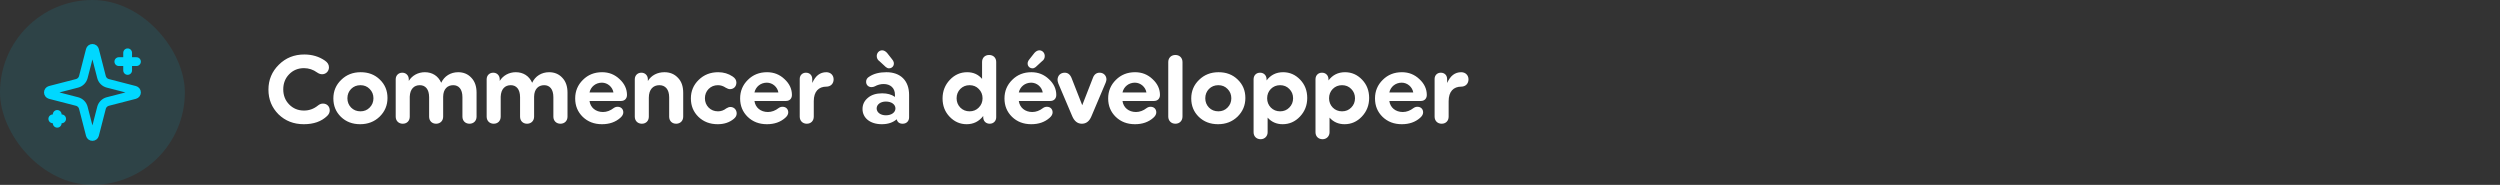 <svg width="568" height="42" viewBox="0 0 568 42" fill="none" xmlns="http://www.w3.org/2000/svg">
<rect x="0" y="0" width="568" height="42" fill="#333333" stroke="none"/>
<rect width="42" height="42" rx="21" fill="#00D8FF" fill-opacity="0.1"/>
<path d="M29 12V16M31 14H27M13 26V28M14 27H12M18.937 24.5C18.848 24.154 18.667 23.838 18.415 23.585C18.162 23.333 17.846 23.152 17.5 23.063L11.365 21.481C11.26 21.451 11.168 21.388 11.103 21.301C11.037 21.215 11.002 21.109 11.002 21C11.002 20.891 11.037 20.785 11.103 20.699C11.168 20.612 11.26 20.549 11.365 20.519L17.5 18.936C17.846 18.847 18.162 18.667 18.414 18.414C18.667 18.162 18.848 17.846 18.937 17.5L20.519 11.365C20.548 11.26 20.611 11.167 20.698 11.101C20.785 11.036 20.891 11 21 11C21.11 11 21.216 11.036 21.303 11.101C21.39 11.167 21.453 11.26 21.482 11.365L23.063 17.5C23.152 17.846 23.333 18.162 23.585 18.415C23.838 18.667 24.154 18.848 24.5 18.937L30.635 20.518C30.741 20.547 30.834 20.61 30.9 20.697C30.966 20.784 31.002 20.891 31.002 21C31.002 21.109 30.966 21.216 30.9 21.303C30.834 21.39 30.741 21.453 30.635 21.482L24.5 23.063C24.154 23.152 23.838 23.333 23.585 23.585C23.333 23.838 23.152 24.154 23.063 24.5L21.481 30.635C21.452 30.74 21.389 30.833 21.302 30.899C21.215 30.965 21.109 31 21 31C20.89 31 20.784 30.965 20.697 30.899C20.61 30.833 20.547 30.74 20.518 30.635L18.937 24.5Z" stroke="#00D8FF" stroke-width="2" stroke-linecap="round" stroke-linejoin="round"/>
<path d="M69.13 12.38C70.912 12.38 72.474 12.842 73.816 13.766C74.432 14.184 74.74 14.69 74.74 15.284C74.74 16.186 74.058 16.868 73.178 16.868C72.804 16.868 72.43 16.736 72.056 16.472C71.154 15.812 70.142 15.482 69.064 15.482C67.722 15.482 66.6 15.944 65.698 16.868C64.796 17.792 64.356 18.936 64.356 20.3C64.356 21.664 64.796 22.808 65.698 23.732C66.6 24.656 67.722 25.118 69.064 25.118C70.23 25.118 71.286 24.744 72.21 23.996C72.584 23.688 72.958 23.534 73.376 23.534C74.278 23.534 74.916 24.172 74.916 25.074C74.916 25.558 74.718 25.976 74.322 26.35C73.024 27.604 71.264 28.22 69.02 28.22C66.732 28.22 64.818 27.472 63.278 25.976C61.76 24.458 60.99 22.588 60.99 20.366C60.99 18.144 61.782 16.252 63.344 14.712C64.906 13.15 66.842 12.38 69.13 12.38ZM77.456 26.548C76.311 25.426 75.74 24.04 75.74 22.368C75.74 20.696 76.334 19.288 77.522 18.144C78.71 16.978 80.183 16.406 81.944 16.406C83.704 16.406 85.156 16.956 86.299 18.078C87.466 19.2 88.037 20.586 88.037 22.258C88.037 23.93 87.444 25.338 86.255 26.504C85.067 27.648 83.594 28.22 81.834 28.22C80.073 28.22 78.621 27.67 77.456 26.548ZM81.9 25.294C82.736 25.294 83.439 25.008 83.99 24.436C84.561 23.864 84.847 23.16 84.847 22.324C84.847 21.488 84.561 20.784 83.99 20.212C83.439 19.64 82.736 19.354 81.9 19.354C81.041 19.354 80.338 19.64 79.766 20.212C79.216 20.784 78.93 21.488 78.93 22.324C78.93 23.16 79.216 23.864 79.766 24.436C80.338 25.008 81.041 25.294 81.9 25.294ZM104.095 16.406C105.305 16.406 106.317 16.824 107.087 17.66C107.879 18.474 108.275 19.618 108.275 21.048V26.504C108.275 27.45 107.615 28.11 106.669 28.11C105.723 28.11 105.063 27.45 105.063 26.504V22.082C105.063 20.256 104.227 19.354 102.973 19.354C101.675 19.354 100.707 20.212 100.685 21.972V26.504C100.685 27.45 100.025 28.11 99.079 28.11C98.133 28.11 97.495 27.45 97.495 26.504V22.082C97.495 20.256 96.637 19.354 95.383 19.354C94.085 19.354 93.161 20.212 93.095 21.972V26.504C93.095 27.45 92.457 28.11 91.511 28.11C90.565 28.11 89.905 27.45 89.905 26.504V18.012C89.905 17.154 90.521 16.516 91.401 16.516C92.259 16.516 92.875 17.154 92.875 18.012V18.386C93.645 17.132 95.009 16.406 96.527 16.406C98.199 16.406 99.563 17.242 100.245 18.804C100.949 17.286 102.401 16.406 104.095 16.406ZM124.758 16.406C125.968 16.406 126.98 16.824 127.75 17.66C128.542 18.474 128.938 19.618 128.938 21.048V26.504C128.938 27.45 128.278 28.11 127.332 28.11C126.386 28.11 125.726 27.45 125.726 26.504V22.082C125.726 20.256 124.89 19.354 123.636 19.354C122.338 19.354 121.37 20.212 121.348 21.972V26.504C121.348 27.45 120.688 28.11 119.742 28.11C118.796 28.11 118.158 27.45 118.158 26.504V22.082C118.158 20.256 117.3 19.354 116.046 19.354C114.748 19.354 113.824 20.212 113.758 21.972V26.504C113.758 27.45 113.12 28.11 112.174 28.11C111.228 28.11 110.568 27.45 110.568 26.504V18.012C110.568 17.154 111.184 16.516 112.064 16.516C112.922 16.516 113.538 17.154 113.538 18.012V18.386C114.308 17.132 115.672 16.406 117.19 16.406C118.862 16.406 120.226 17.242 120.908 18.804C121.612 17.286 123.064 16.406 124.758 16.406ZM136.797 16.406C138.359 16.406 139.679 16.934 140.779 17.99C141.901 19.024 142.451 20.234 142.451 21.576C142.451 22.39 141.923 22.94 141.109 22.94H133.937C134.135 24.436 135.345 25.448 136.995 25.448C137.853 25.448 138.667 25.14 139.437 24.546C139.723 24.348 140.009 24.26 140.317 24.26C141.087 24.26 141.615 24.766 141.615 25.536C141.615 25.976 141.373 26.394 140.911 26.79C139.833 27.736 138.469 28.22 136.775 28.22C135.015 28.22 133.563 27.67 132.397 26.548C131.253 25.426 130.681 24.04 130.681 22.368C130.681 20.696 131.275 19.288 132.441 18.144C133.607 16.978 135.059 16.406 136.797 16.406ZM133.937 21.004H139.371C139.173 19.772 138.051 18.782 136.753 18.782C135.345 18.782 134.223 19.706 133.937 21.004ZM150.956 16.406C152.21 16.406 153.222 16.824 154.014 17.66C154.828 18.474 155.224 19.618 155.224 21.07V26.504C155.224 27.45 154.564 28.11 153.618 28.11C152.672 28.11 152.034 27.45 152.034 26.504V22.104C152.034 20.278 151.132 19.354 149.812 19.354C148.404 19.354 147.414 20.3 147.414 22.214V26.504C147.414 27.45 146.776 28.11 145.83 28.11C144.884 28.11 144.224 27.45 144.224 26.504V18.012C144.224 17.154 144.84 16.516 145.72 16.516C146.578 16.516 147.194 17.154 147.194 18.012V18.408C147.986 17.088 149.394 16.406 150.956 16.406ZM163.172 16.406C164.404 16.406 165.504 16.736 166.45 17.374C167.022 17.748 167.308 18.21 167.308 18.76C167.308 19.64 166.714 20.256 165.834 20.256C165.592 20.256 165.262 20.146 164.888 19.926C164.338 19.552 163.744 19.354 163.128 19.354C162.27 19.354 161.566 19.64 160.994 20.212C160.444 20.784 160.158 21.488 160.158 22.324C160.158 23.16 160.444 23.864 160.994 24.436C161.566 25.008 162.27 25.294 163.128 25.294C163.81 25.294 164.448 25.074 164.998 24.634C165.35 24.414 165.658 24.304 165.944 24.304C166.758 24.304 167.374 24.92 167.374 25.778C167.374 26.24 167.154 26.658 166.714 27.01C165.724 27.824 164.514 28.22 163.062 28.22C161.302 28.22 159.85 27.67 158.684 26.548C157.54 25.426 156.968 24.04 156.968 22.368C156.968 20.696 157.562 19.288 158.75 18.144C159.938 16.978 161.412 16.406 163.172 16.406ZM174.272 16.406C175.834 16.406 177.154 16.934 178.254 17.99C179.376 19.024 179.926 20.234 179.926 21.576C179.926 22.39 179.398 22.94 178.584 22.94H171.412C171.61 24.436 172.82 25.448 174.47 25.448C175.328 25.448 176.142 25.14 176.912 24.546C177.198 24.348 177.484 24.26 177.792 24.26C178.562 24.26 179.09 24.766 179.09 25.536C179.09 25.976 178.848 26.394 178.386 26.79C177.308 27.736 175.944 28.22 174.25 28.22C172.49 28.22 171.038 27.67 169.872 26.548C168.728 25.426 168.156 24.04 168.156 22.368C168.156 20.696 168.75 19.288 169.916 18.144C171.082 16.978 172.534 16.406 174.272 16.406ZM171.412 21.004H176.846C176.648 19.772 175.526 18.782 174.228 18.782C172.82 18.782 171.698 19.706 171.412 21.004ZM181.699 26.504V17.924C181.699 17.11 182.293 16.516 183.107 16.516C183.965 16.516 184.537 17.11 184.537 17.924L184.559 18.848C185.263 17.22 186.319 16.406 187.749 16.406C188.717 16.406 189.399 17.088 189.399 18.034C189.399 19.024 188.717 19.684 187.749 19.684C185.989 19.684 184.889 20.806 184.889 22.984V26.504C184.889 27.45 184.251 28.11 183.305 28.11C182.359 28.11 181.699 27.45 181.699 26.504ZM201.266 15.24L199.836 13.92C199.418 13.634 199.198 13.238 199.198 12.732C199.198 12.028 199.726 11.434 200.43 11.434C200.804 11.434 201.178 11.632 201.53 12.006L202.674 13.458C203.532 14.404 202.96 15.526 201.992 15.526C201.75 15.526 201.508 15.438 201.266 15.24ZM201.398 16.406C204.588 16.406 206.546 18.32 206.546 21.554V26.658C206.546 27.516 205.952 28.11 205.094 28.11C204.368 28.11 203.906 27.78 203.73 27.098C202.872 27.846 201.75 28.22 200.342 28.22C197.68 28.22 195.964 26.79 195.964 24.766C195.964 23.732 196.382 22.896 197.196 22.214C198.01 21.532 199.088 21.202 200.43 21.202C201.596 21.202 202.564 21.466 203.334 22.016V21.532C203.334 19.97 202.278 19.09 200.76 19.09C200.078 19.09 199.396 19.266 198.758 19.618C198.516 19.728 198.274 19.794 198.01 19.794C197.284 19.794 196.778 19.288 196.778 18.584C196.778 18.078 197.02 17.682 197.526 17.396C198.516 16.736 199.814 16.406 201.398 16.406ZM201.266 26.196C202.586 26.196 203.444 25.514 203.444 24.634C203.444 23.754 202.586 23.072 201.266 23.072C200.034 23.072 199.176 23.754 199.176 24.634C199.176 25.514 200.034 26.196 201.266 26.196ZM226.338 14.074V26.636C226.338 27.494 225.722 28.11 224.864 28.11C223.984 28.11 223.39 27.494 223.39 26.636V26.35C222.422 27.604 221.168 28.22 219.628 28.22C218.11 28.22 216.834 27.648 215.756 26.526C214.678 25.404 214.15 24.018 214.15 22.368C214.15 20.718 214.7 19.31 215.8 18.144C216.9 16.978 218.22 16.406 219.738 16.406C221.146 16.406 222.268 16.912 223.126 17.924V14.074C223.126 13.128 223.786 12.49 224.732 12.49C225.678 12.49 226.338 13.128 226.338 14.074ZM218.176 24.436C218.748 25.008 219.452 25.294 220.288 25.294C221.124 25.294 221.828 25.008 222.378 24.436C222.95 23.864 223.236 23.16 223.236 22.324C223.236 21.488 222.95 20.784 222.378 20.212C221.828 19.64 221.124 19.354 220.288 19.354C219.452 19.354 218.748 19.64 218.176 20.212C217.626 20.784 217.34 21.488 217.34 22.324C217.34 23.16 217.626 23.864 218.176 24.436ZM233.893 13.458L235.037 12.006C235.389 11.632 235.763 11.434 236.137 11.434C236.841 11.434 237.369 12.028 237.369 12.732C237.369 13.238 237.149 13.634 236.731 13.92L235.301 15.24C235.059 15.438 234.817 15.526 234.575 15.526C233.607 15.526 233.035 14.404 233.893 13.458ZM234.333 16.406C235.895 16.406 237.215 16.934 238.315 17.99C239.437 19.024 239.987 20.234 239.987 21.576C239.987 22.39 239.459 22.94 238.645 22.94H231.473C231.671 24.436 232.881 25.448 234.531 25.448C235.389 25.448 236.203 25.14 236.973 24.546C237.259 24.348 237.545 24.26 237.853 24.26C238.623 24.26 239.151 24.766 239.151 25.536C239.151 25.976 238.909 26.394 238.447 26.79C237.369 27.736 236.005 28.22 234.311 28.22C232.551 28.22 231.099 27.67 229.933 26.548C228.789 25.426 228.217 24.04 228.217 22.368C228.217 20.696 228.811 19.288 229.977 18.144C231.143 16.978 232.595 16.406 234.333 16.406ZM231.473 21.004H236.907C236.709 19.772 235.587 18.782 234.289 18.782C232.881 18.782 231.759 19.706 231.473 21.004ZM240.274 18.144C240.274 17.176 240.956 16.516 241.902 16.516C242.628 16.516 243.156 16.934 243.486 17.792L245.884 23.908L248.304 17.704C248.59 16.912 249.118 16.516 249.844 16.516C250.724 16.516 251.384 17.176 251.384 18.034C251.384 18.232 251.318 18.496 251.208 18.782L247.974 26.416C247.512 27.538 246.786 28.11 245.796 28.11C244.828 28.11 244.102 27.538 243.618 26.416L240.45 18.958C240.34 18.628 240.274 18.364 240.274 18.144ZM257.891 16.406C259.453 16.406 260.773 16.934 261.873 17.99C262.995 19.024 263.545 20.234 263.545 21.576C263.545 22.39 263.017 22.94 262.203 22.94H255.031C255.229 24.436 256.439 25.448 258.089 25.448C258.947 25.448 259.761 25.14 260.531 24.546C260.817 24.348 261.103 24.26 261.411 24.26C262.181 24.26 262.709 24.766 262.709 25.536C262.709 25.976 262.467 26.394 262.005 26.79C260.927 27.736 259.563 28.22 257.869 28.22C256.109 28.22 254.657 27.67 253.491 26.548C252.347 25.426 251.775 24.04 251.775 22.368C251.775 20.696 252.369 19.288 253.535 18.144C254.701 16.978 256.153 16.406 257.891 16.406ZM255.031 21.004H260.465C260.267 19.772 259.145 18.782 257.847 18.782C256.439 18.782 255.317 19.706 255.031 21.004ZM267.056 12.49C268.002 12.49 268.662 13.15 268.662 14.096V26.482C268.662 27.428 268.002 28.11 267.056 28.11C266.088 28.11 265.428 27.428 265.428 26.482V14.096C265.428 13.15 266.088 12.49 267.056 12.49ZM272.365 26.548C271.221 25.426 270.649 24.04 270.649 22.368C270.649 20.696 271.243 19.288 272.431 18.144C273.619 16.978 275.093 16.406 276.853 16.406C278.613 16.406 280.065 16.956 281.209 18.078C282.375 19.2 282.947 20.586 282.947 22.258C282.947 23.93 282.353 25.338 281.165 26.504C279.977 27.648 278.503 28.22 276.743 28.22C274.983 28.22 273.531 27.67 272.365 26.548ZM276.809 25.294C277.645 25.294 278.349 25.008 278.899 24.436C279.471 23.864 279.757 23.16 279.757 22.324C279.757 21.488 279.471 20.784 278.899 20.212C278.349 19.64 277.645 19.354 276.809 19.354C275.951 19.354 275.247 19.64 274.675 20.212C274.125 20.784 273.839 21.488 273.839 22.324C273.839 23.16 274.125 23.864 274.675 24.436C275.247 25.008 275.951 25.294 276.809 25.294ZM291.525 16.406C293.043 16.406 294.319 16.978 295.397 18.1C296.475 19.222 297.003 20.608 297.003 22.258C297.003 23.908 296.453 25.316 295.353 26.482C294.253 27.648 292.933 28.22 291.415 28.22C290.029 28.22 288.885 27.714 288.005 26.724V30.046C288.005 30.948 287.323 31.63 286.421 31.63C285.475 31.63 284.815 30.992 284.815 30.046V18.012C284.815 17.132 285.409 16.516 286.289 16.516C287.147 16.516 287.763 17.132 287.763 18.012V18.276C288.709 17.022 289.963 16.406 291.525 16.406ZM288.731 24.436C289.303 25.008 290.007 25.294 290.843 25.294C291.679 25.294 292.383 25.008 292.933 24.436C293.505 23.864 293.791 23.16 293.791 22.324C293.791 21.488 293.505 20.784 292.933 20.212C292.383 19.64 291.679 19.354 290.843 19.354C290.007 19.354 289.303 19.64 288.731 20.212C288.181 20.784 287.895 21.488 287.895 22.324C287.895 23.16 288.181 23.864 288.731 24.436ZM305.592 16.406C307.11 16.406 308.386 16.978 309.464 18.1C310.542 19.222 311.07 20.608 311.07 22.258C311.07 23.908 310.52 25.316 309.42 26.482C308.32 27.648 307 28.22 305.482 28.22C304.096 28.22 302.952 27.714 302.072 26.724V30.046C302.072 30.948 301.39 31.63 300.488 31.63C299.542 31.63 298.882 30.992 298.882 30.046V18.012C298.882 17.132 299.476 16.516 300.356 16.516C301.214 16.516 301.83 17.132 301.83 18.012V18.276C302.776 17.022 304.03 16.406 305.592 16.406ZM302.798 24.436C303.37 25.008 304.074 25.294 304.91 25.294C305.746 25.294 306.45 25.008 307 24.436C307.572 23.864 307.858 23.16 307.858 22.324C307.858 21.488 307.572 20.784 307 20.212C306.45 19.64 305.746 19.354 304.91 19.354C304.074 19.354 303.37 19.64 302.798 20.212C302.248 20.784 301.962 21.488 301.962 22.324C301.962 23.16 302.248 23.864 302.798 24.436ZM318.515 16.406C320.077 16.406 321.397 16.934 322.497 17.99C323.619 19.024 324.169 20.234 324.169 21.576C324.169 22.39 323.641 22.94 322.827 22.94H315.655C315.853 24.436 317.063 25.448 318.713 25.448C319.571 25.448 320.385 25.14 321.155 24.546C321.441 24.348 321.727 24.26 322.035 24.26C322.805 24.26 323.333 24.766 323.333 25.536C323.333 25.976 323.091 26.394 322.629 26.79C321.551 27.736 320.187 28.22 318.493 28.22C316.733 28.22 315.281 27.67 314.115 26.548C312.971 25.426 312.399 24.04 312.399 22.368C312.399 20.696 312.993 19.288 314.159 18.144C315.325 16.978 316.777 16.406 318.515 16.406ZM315.655 21.004H321.089C320.891 19.772 319.769 18.782 318.471 18.782C317.063 18.782 315.941 19.706 315.655 21.004ZM325.942 26.504V17.924C325.942 17.11 326.536 16.516 327.35 16.516C328.208 16.516 328.78 17.11 328.78 17.924L328.802 18.848C329.506 17.22 330.562 16.406 331.992 16.406C332.96 16.406 333.642 17.088 333.642 18.034C333.642 19.024 332.96 19.684 331.992 19.684C330.232 19.684 329.132 20.806 329.132 22.984V26.504C329.132 27.45 328.494 28.11 327.548 28.11C326.602 28.11 325.942 27.45 325.942 26.504Z" fill="white"/>
</svg>
